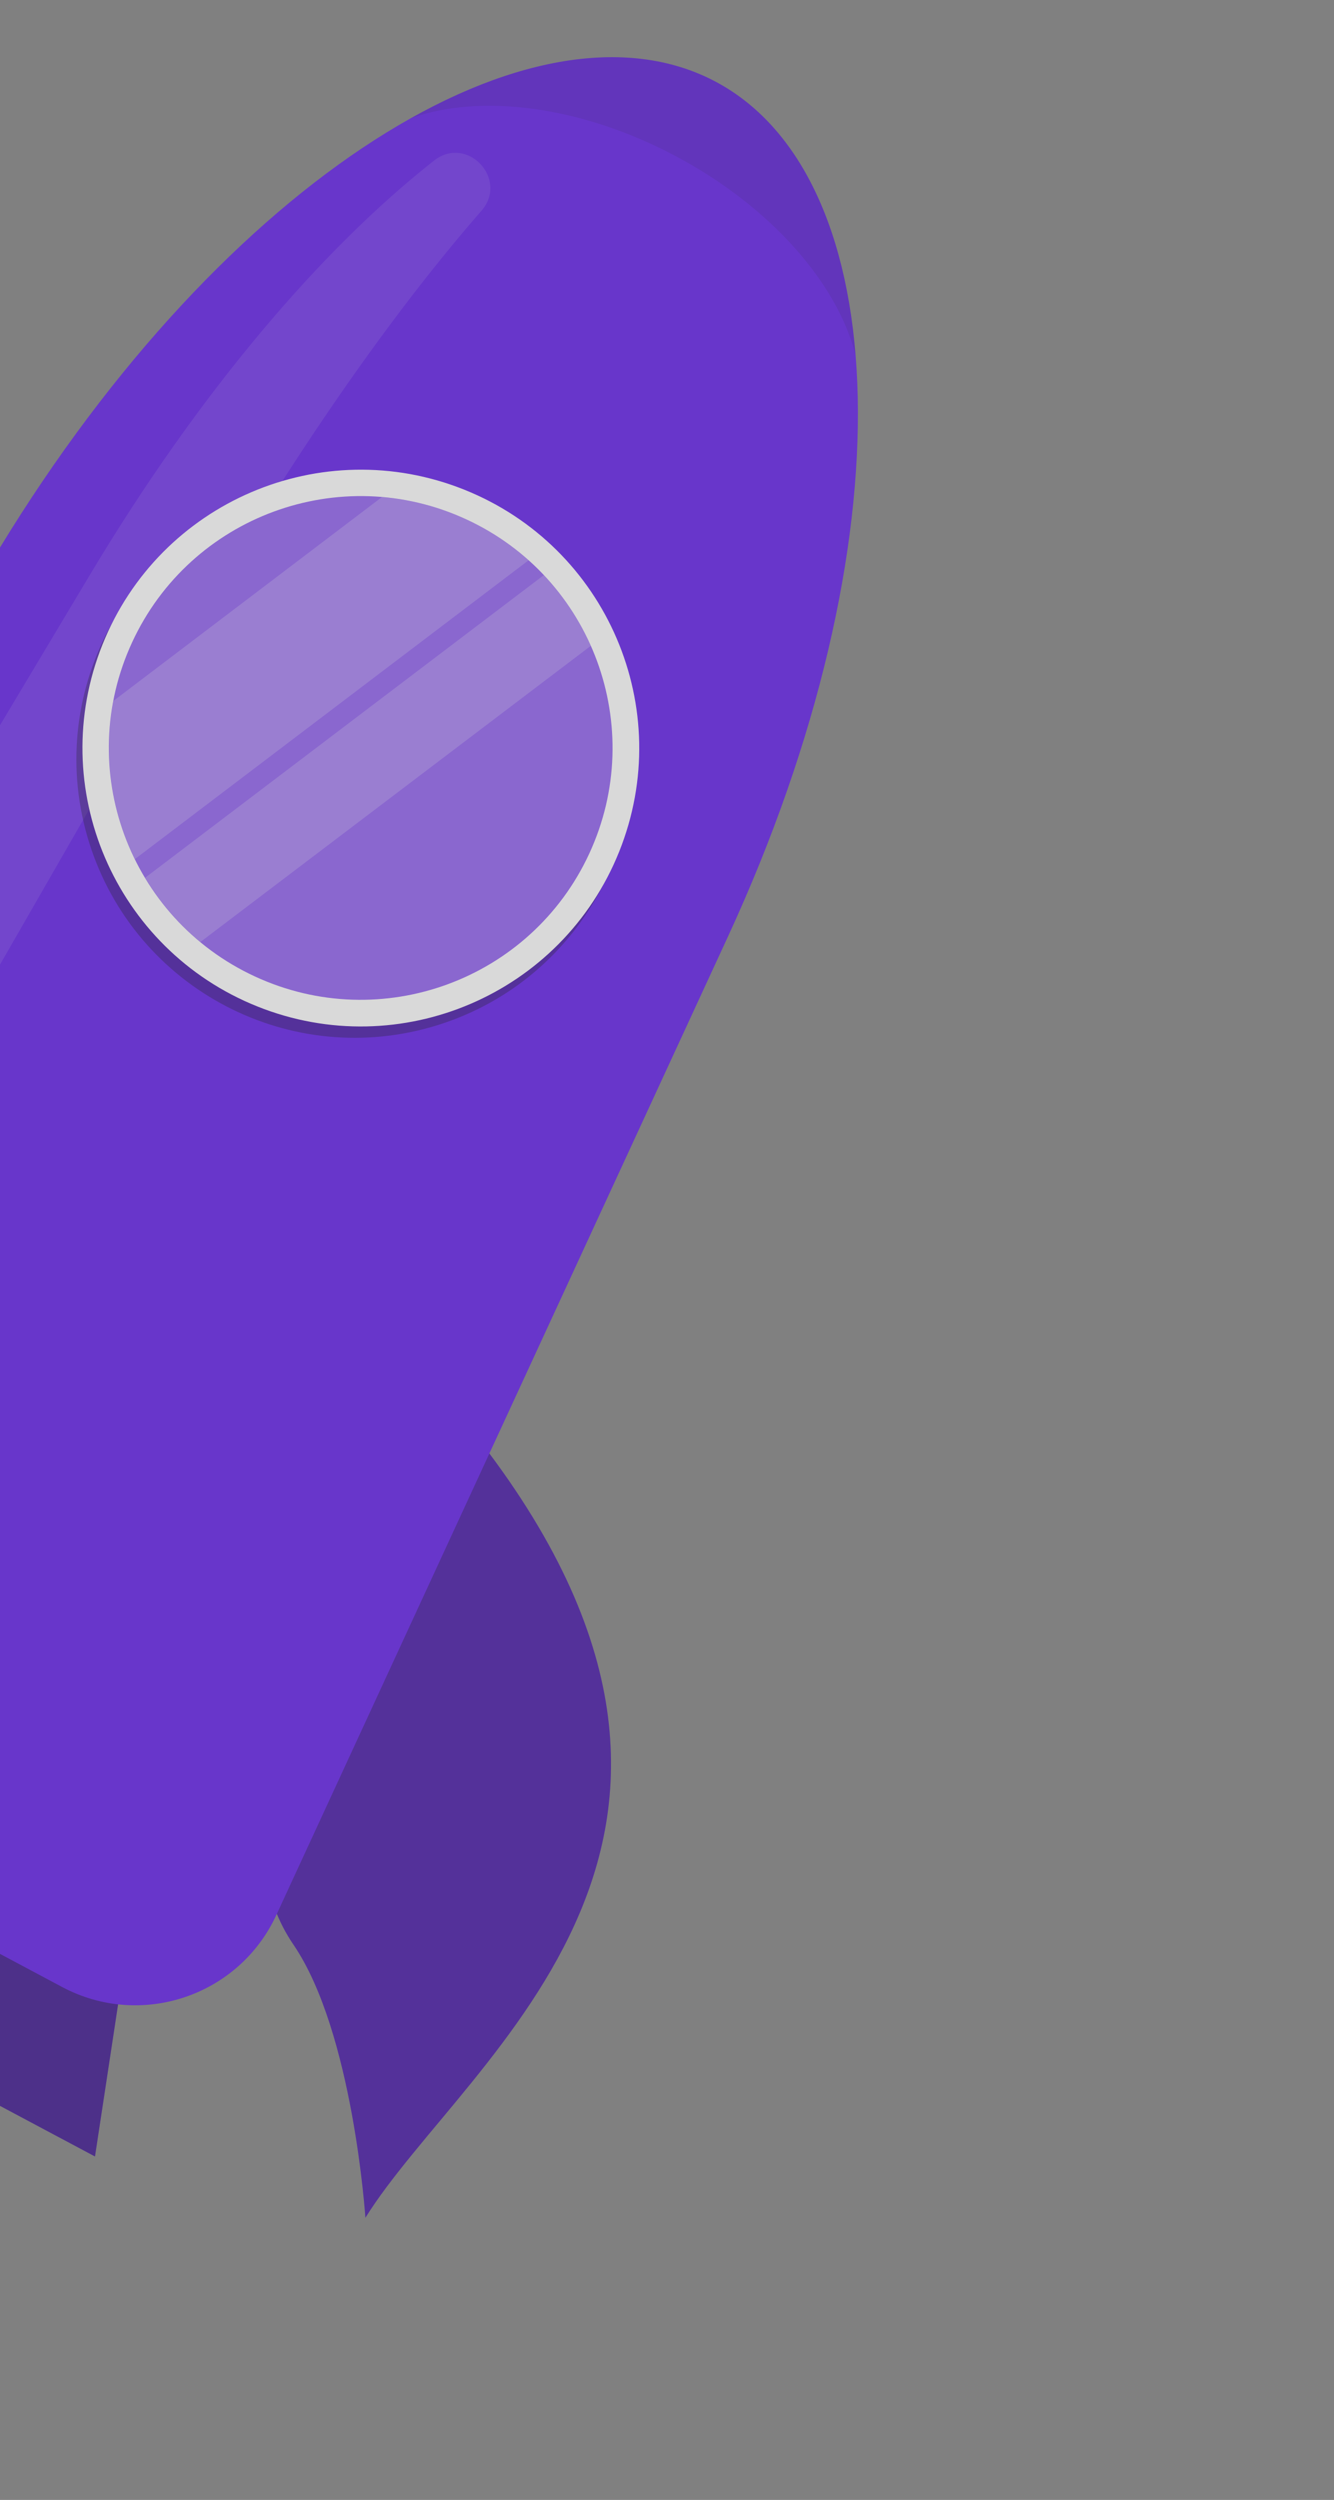 <svg width="119" height="223" viewBox="0 0 119 223" fill="none" xmlns="http://www.w3.org/2000/svg">
<rect x="0" y="0" width="119" height="223" fill="#808080" stroke="none"/>
<g opacity="0.7">
<path d="M8.473 192.363L-58.882 156.471L-43.594 142.446L11.589 171.852L8.473 192.363Z" fill="#5E17EB"/>
<path opacity="0.4" d="M8.473 192.363L-58.882 156.471L-43.594 142.446L11.589 171.852L8.473 192.363Z" fill="black"/>
<path d="M-5.317 189.887L-49.136 166.536L-32.907 145.622L2.993 164.753L-5.317 189.887Z" fill="#5E17EB"/>
<path opacity="0.3" d="M-5.317 189.887L-49.136 166.536L-32.907 145.622L2.993 164.753L-5.317 189.887Z" fill="black"/>
<path d="M40.83 126.061C40.83 126.061 32.228 144.048 24.881 159.653C22.778 164.12 23.363 169.335 26.182 173.473C31.512 181.296 32.596 197.827 32.596 197.827C41.608 183.357 71.877 163.593 40.83 126.061Z" fill="#5E17EB"/>
<path opacity="0.3" d="M40.83 126.061C40.83 126.061 32.228 144.048 24.881 159.653C22.778 164.12 23.363 169.335 26.182 173.473C31.512 181.296 32.596 197.827 32.596 197.827C41.608 183.357 71.877 163.593 40.83 126.061Z" fill="black"/>
<path d="M64.937 83.548C81.175 48.369 79.935 15.864 63.852 7.294C47.77 -1.276 20.096 15.822 -0.049 48.919L-50.024 131.028C-54.167 137.834 -51.733 146.724 -44.702 150.471L5.545 177.246C12.577 180.993 21.313 178.056 24.652 170.821L64.937 83.548Z" fill="#5E17EB"/>
<path opacity="0.1" d="M-34.198 148.273C-34.516 149.974 -36.366 150.896 -37.897 150.09C-43.321 147.228 -44.514 139.15 -40.492 132.426L8.022 51.277C17.767 34.978 28.682 22.217 38.72 14.326C41.666 12.01 45.408 15.981 42.944 18.805C35.079 27.817 26.226 40.409 17.567 55.472L-31.108 140.187C-32.689 142.94 -33.726 145.757 -34.198 148.273Z" fill="white"/>
<path opacity="0.1" d="M76.317 31.667C74.712 25.323 68.828 18.483 60.309 13.943C51.798 9.407 42.838 8.338 36.669 10.539C46.915 4.795 56.568 3.415 63.851 7.296C71.134 11.178 75.371 19.959 76.317 31.667Z" fill="black"/>
<path opacity="0.3" d="M7.958 75.173C12.061 88.256 25.994 95.535 39.076 91.432C52.159 87.328 59.438 73.396 55.334 60.313C51.231 47.231 37.299 39.952 24.216 44.055C11.133 48.159 3.854 62.091 7.958 75.173Z" fill="black"/>
<path d="M22.965 89.781C35.695 94.875 50.145 88.685 55.24 75.955C60.335 63.225 54.145 48.775 41.414 43.68C28.684 38.585 14.234 44.775 9.139 57.505C4.044 70.236 10.234 84.686 22.965 89.781Z" fill="white"/>
<path opacity="0.7" d="M22.75 87.108C34.011 92.314 47.359 87.405 52.565 76.145C57.771 64.884 52.862 51.536 41.602 46.33C30.341 41.124 16.993 46.033 11.787 57.294C6.582 68.554 11.49 81.903 22.75 87.108Z" fill="#5E17EB"/>
<g opacity="0.2">
<path d="M42.753 46.895C39.974 45.415 37.032 44.576 34.085 44.335L34.078 44.332L10.114 62.524C9.195 67.355 9.911 72.319 12.036 76.634L47.162 49.974C45.852 48.792 44.38 47.762 42.753 46.895Z" fill="white"/>
<path d="M48.518 51.297L12.943 78.299C14.226 80.442 15.879 82.386 17.867 84.037L52.715 57.603C51.697 55.297 50.294 53.16 48.518 51.297Z" fill="white"/>
</g>
</g>
</svg>
